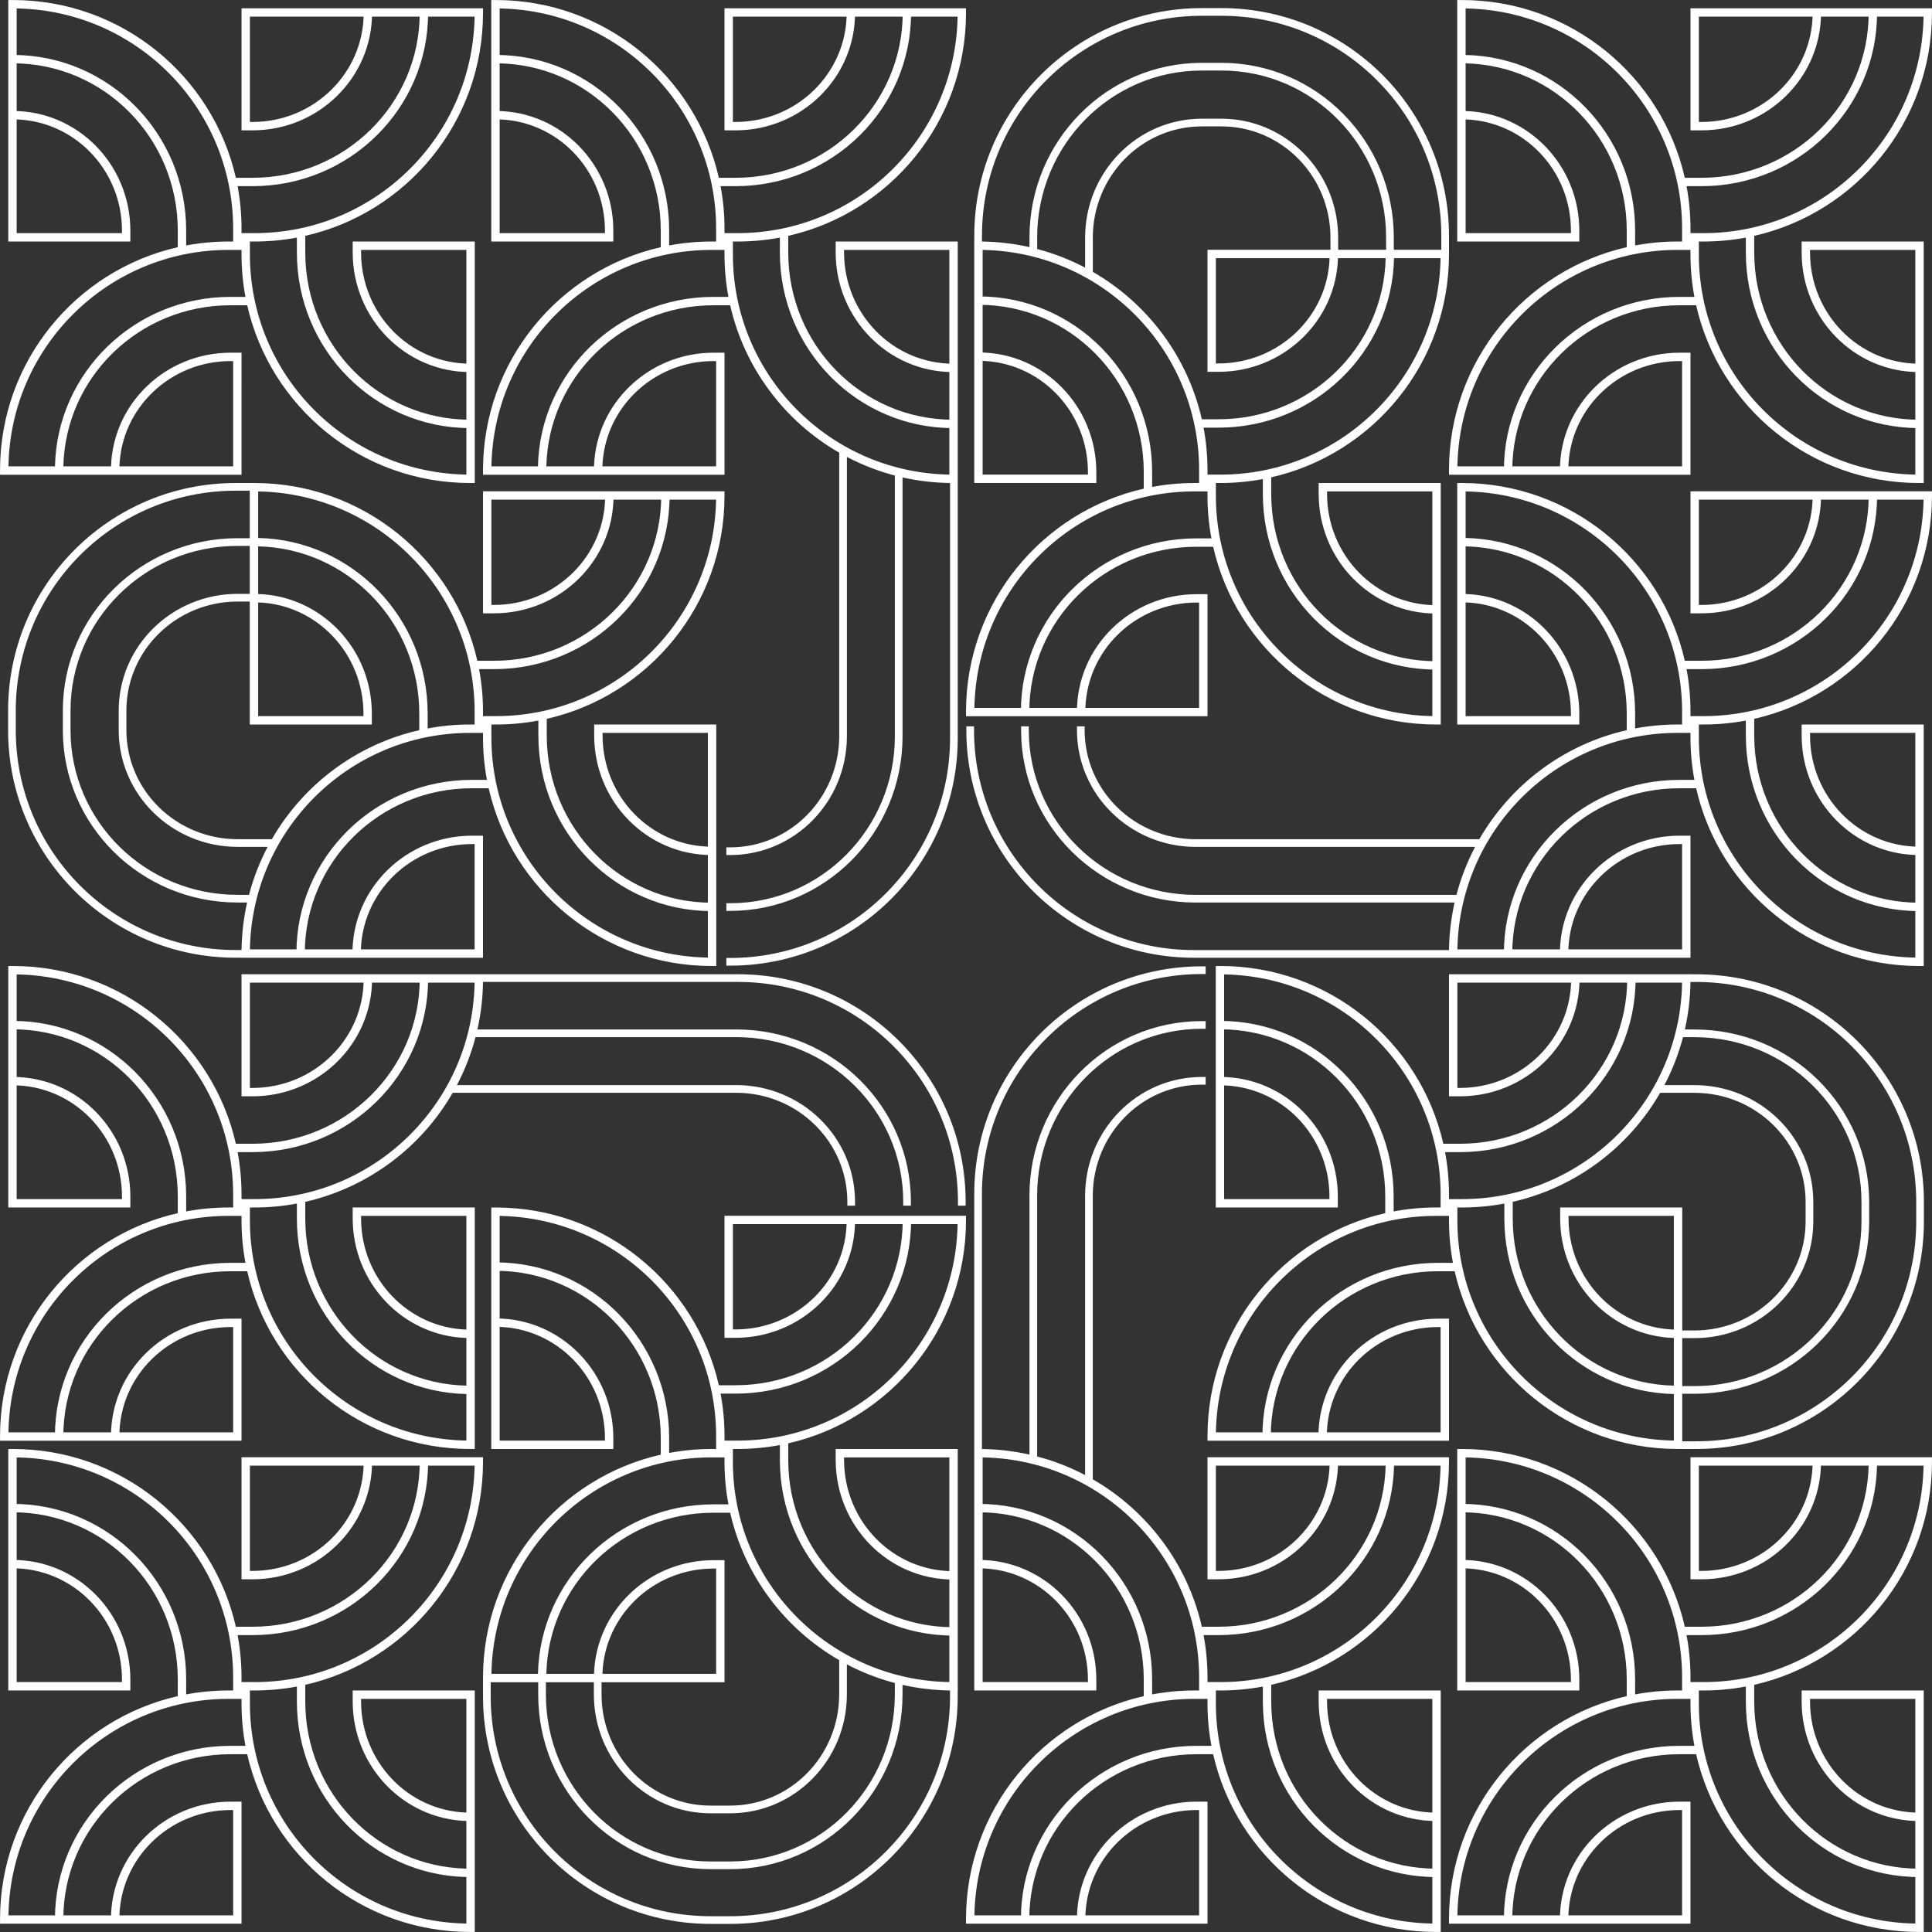 <?xml version="1.0" encoding="UTF-8" standalone="no"?><svg xmlns="http://www.w3.org/2000/svg" xmlns:xlink="http://www.w3.org/1999/xlink" fill="#000000" height="3983.4" preserveAspectRatio="xMidYMid meet" version="1" viewBox="56.3 56.3 3983.4 3983.4" width="3983.4" zoomAndPan="magnify"><rect x="56.3" y="56.3" width="3983.4" height="3983.4" fill="#333333" stroke="none"/><g fill="#ffffff" id="change1_1"><path d="M19.145,77.517 L19.145,34.723 C19.145,25.44 26.515,17.918 35.61,17.918 L36.19,17.918 L36.19,16.758 L35.61,16.758 C25.869,16.758 17.985,24.805 17.985,34.723 L17.985,76.879 C15.709,75.683 13.283,74.734 10.742,74.067 L10.742,34.689 C10.742,20.768 21.865,9.481 35.61,9.481 L36.19,9.481 L36.19,8.321 L35.61,8.321 C21.22,8.321 9.582,20.131 9.582,34.689 L9.582,73.784 C7.27,73.262 4.87,72.972 2.407,72.941 L2.407,34.416 C2.407,16.081 17.264,1.214 35.61,1.214 L36.19,1.214 L36.19,0.053 L35.61,0.053 C16.623,0.053 1.247,15.441 1.247,34.416 L1.247,72.938 L1.246,72.938 L1.246,74.204 L1.951,74.204 C20.323,74.204 35.203,89.094 35.203,107.456 L35.203,109.407 L34.518,109.407 C32.328,109.407 30.185,109.61 28.108,110 L28.108,107.729 C28.108,93.099 16.412,81.23 1.951,81.23 L1.318,81.23 L1.318,82.496 L1.951,82.496 C15.709,82.496 26.843,93.794 26.843,107.729 L26.843,110.263 C11.475,113.751 5.33259e-07,127.492 -4.08578e-06,143.925 L-4.06058e-06,144.629 L1.266,144.629 L1.266,143.925 C1.266,125.552 16.156,110.672 34.518,110.672 L36.469,110.672 L36.469,111.357 C36.469,113.547 36.673,115.69 37.063,117.767 L34.791,117.767 C20.162,117.767 8.292,129.463 8.292,143.925 L8.292,144.558 L9.558,144.558 L9.558,143.925 C9.558,130.167 20.857,119.033 34.791,119.033 L37.325,119.033 C40.814,134.401 54.554,145.875 70.987,145.875 L71.691,145.875 L71.691,144.609 L70.987,144.609 C52.614,144.609 37.735,129.719 37.735,111.357 L37.735,109.407 L38.42,109.407 C40.61,109.407 42.752,109.203 44.829,108.813 L44.829,111.084 C44.829,125.714 56.526,137.583 70.987,137.583 L71.62,137.583 L71.62,136.317 L70.987,136.317 C57.229,136.317 46.095,125.019 46.095,111.084 L46.095,108.55 C61.463,105.062 72.938,91.321 72.938,74.888 L72.938,74.184 L71.988,74.184 L71.672,74.184 L37.102,74.184 L36.469,74.184 L36.469,74.817 L36.469,92.109 L36.469,92.618 L37.48,92.618 L38.112,92.618 C47.897,92.618 55.872,84.988 56.174,75.45 L63.373,75.45 C63.071,88.948 51.891,99.78 38.147,99.78 L35.613,99.78 C33.453,90.268 27.367,82.248 19.145,77.517 L19.145,77.517 Z M2.407,73.571 L2.407,73.602 L1.247,73.602 L1.247,73.571 L1.246,73.571 L1.246,74.204 L1.246,108.774 L1.246,109.406 L1.879,109.406 L19.171,109.406 L19.68,109.406 L19.68,108.141 L19.171,108.141 L1.879,108.141 L2.512,108.774 L2.512,74.204 L2.512,73.571 L2.407,73.571 L2.407,73.571 Z M107.804,72.938 L107.804,72.938 L110.294,72.938 C129.27,72.938 144.657,57.561 144.657,38.575 L144.657,35.615 C144.657,16.628 129.27,1.252 110.294,1.252 L109.408,1.252 L109.408,1.246 L108.142,1.246 L108.142,1.951 C108.142,20.323 93.252,35.203 74.89,35.203 L72.939,35.203 L72.939,34.518 C72.939,32.328 72.735,30.185 72.345,28.108 L74.617,28.108 C89.246,28.108 101.116,16.412 101.116,1.951 L101.116,1.318 L99.85,1.318 L99.85,1.951 C99.85,15.709 88.551,26.843 74.617,26.843 L72.083,26.843 C68.594,11.475 54.853,9.32485e-06 38.421,9.91272e-06 L37.717,9.93791e-06 L37.717,1.266 L38.421,1.266 C56.793,1.266 71.673,16.156 71.673,34.518 L71.673,36.469 L70.988,36.469 C68.798,36.469 66.656,36.673 64.579,37.063 L64.579,34.791 C64.579,20.162 52.882,8.292 38.421,8.292 L37.788,8.292 L37.788,9.558 L38.421,9.558 C52.179,9.558 63.312,20.857 63.312,34.791 L63.312,37.325 C47.945,40.814 36.47,54.554 36.47,70.987 L36.47,71.691 L37.736,71.691 L37.736,70.987 C37.736,52.614 52.626,37.735 70.988,37.735 L72.939,37.735 L72.939,38.42 C72.939,40.61 73.143,42.752 73.533,44.829 L71.261,44.829 C56.632,44.829 44.762,56.526 44.762,70.987 L44.762,71.62 L46.028,71.62 L46.028,70.987 C46.028,57.229 57.327,46.095 71.261,46.095 L73.795,46.095 C77.284,61.463 91.025,72.938 107.457,72.938 L107.804,72.938 Z M108.161,71.777 L108.161,71.672 L108.161,64.603 L110.022,64.603 C124.579,64.603 136.39,52.964 136.39,38.575 L136.39,35.615 C136.39,21.225 124.579,9.587 110.022,9.587 L108.561,9.587 C109.083,7.275 109.372,4.874 109.405,2.412 L110.294,2.412 C128.629,2.412 143.497,17.269 143.497,35.615 L143.497,38.575 C143.497,56.92 128.629,71.777 110.294,71.777 L108.161,71.777 L108.161,71.777 Z M108.161,63.442 L108.161,56.199 L109.988,56.199 C119.906,56.199 127.953,48.316 127.953,38.575 C127.953,38.234 127.953,35.615 127.953,35.615 C127.953,25.874 119.906,17.99 109.988,17.99 L105.464,17.99 C106.661,15.714 107.61,13.288 108.277,10.747 L110.022,10.747 C123.942,10.747 135.23,21.87 135.23,35.615 L135.23,38.575 C135.23,52.319 123.942,63.442 110.022,63.442 L108.161,63.442 L108.161,63.442 Z M108.161,55.039 L108.161,37.102 L108.161,36.469 L107.528,36.469 L90.237,36.469 L89.728,36.469 L89.728,37.48 L89.728,38.112 C89.728,47.897 97.357,55.872 106.895,56.174 L106.895,63.373 C93.397,63.071 82.565,51.891 82.565,38.147 L82.565,35.613 C92.075,33.454 100.094,27.369 104.826,19.15 L109.988,19.15 C119.27,19.15 126.792,26.52 126.792,35.615 L126.792,38.575 C126.792,47.669 119.27,55.039 109.988,55.039 L108.161,55.039 L108.161,55.039 Z M108.775,2.412 L108.513,2.412 L108.513,1.252 L108.775,1.252 L108.775,1.246 L108.142,1.246 L73.572,1.246 L72.939,1.246 L72.939,1.879 L72.939,19.171 L72.939,19.68 L74.205,19.68 L74.205,19.171 L74.205,1.879 L73.572,2.512 L108.142,2.512 L108.775,2.512 L108.775,2.412 L108.775,2.412 Z M35.875,101.046 L38.147,101.046 C52.586,101.046 64.337,89.651 64.64,75.45 L71.667,75.45 C71.367,93.563 56.594,108.141 38.42,108.141 L36.469,108.141 L36.469,107.456 C36.469,105.266 36.265,103.123 35.875,101.046 Z M70.987,127.855 C61.893,127.855 54.524,120.333 54.524,111.05 L54.524,110.417 L53.258,110.417 L53.258,111.05 C53.258,121.026 61.188,129.12 70.987,129.12 L71.62,129.12 L71.62,127.855 L70.987,127.855 Z M71.691,144.609 L71.691,110.039 L71.691,109.407 L71.058,109.407 L53.767,109.407 L53.258,109.407 L53.258,110.672 L53.767,110.672 L71.058,110.672 L70.425,110.039 L70.425,144.609 L70.425,145.242 L71.691,145.242 L71.691,144.609 Z M54.907,75.45 C54.605,84.284 47.203,91.352 38.112,91.352 L37.735,91.352 L37.735,74.817 L37.102,75.45 L54.907,75.45 Z M18.021,143.925 C18.021,134.831 25.543,127.461 34.825,127.461 L35.458,127.461 L35.458,126.195 L34.825,126.195 C24.849,126.195 16.755,134.126 16.755,143.925 L16.755,144.558 L18.021,144.558 L18.021,143.925 Z M1.266,144.629 L35.836,144.629 L36.469,144.629 L36.469,143.996 L36.469,126.704 L36.469,126.195 L35.203,126.195 L35.203,126.704 L35.203,143.996 L35.836,143.363 L1.266,143.363 L0.633,143.363 L0.633,144.629 L1.266,144.629 Z M1.951,90.959 C11.044,90.959 18.414,98.48 18.414,107.763 L18.414,108.396 L19.68,108.396 L19.68,107.763 C19.68,97.787 11.749,89.692 1.951,89.692 L1.318,89.692 L1.318,90.959 L1.951,90.959 Z M108.141,109.407 L107.456,109.407 C105.266,109.407 103.123,109.61 101.046,110 L101.046,107.729 C101.046,93.099 89.35,81.23 74.888,81.23 L74.255,81.23 L74.255,82.496 L74.888,82.496 C88.646,82.496 99.78,93.794 99.78,107.729 L99.78,110.263 C84.412,113.751 72.938,127.492 72.938,143.925 L72.938,144.629 L74.204,144.629 L74.204,143.925 C74.204,125.552 89.094,110.672 107.456,110.672 L109.406,110.672 L109.406,111.357 C109.406,113.547 109.61,115.69 110,117.767 L107.729,117.767 C93.099,117.767 81.23,129.463 81.23,143.925 L81.23,144.558 L82.496,144.558 L82.496,143.925 C82.496,130.167 93.794,119.033 107.729,119.033 L110.263,119.033 C113.751,134.401 127.492,145.875 143.925,145.875 L144.629,145.875 L144.629,144.609 L143.925,144.609 C125.552,144.609 110.672,129.719 110.672,111.357 L110.672,109.407 L111.357,109.407 C113.547,109.407 115.69,109.203 117.767,108.813 L117.767,111.084 C117.767,125.714 129.463,137.583 143.925,137.583 L144.558,137.583 L144.558,136.317 L143.925,136.317 C130.167,136.317 119.033,125.019 119.033,111.084 L119.033,108.55 C134.401,105.062 145.875,91.321 145.875,74.888 L145.875,74.184 L144.926,74.184 L144.609,74.184 L110.039,74.184 L109.407,74.184 L109.407,74.817 L109.407,92.109 L109.407,92.618 L110.417,92.618 L111.05,92.618 C120.835,92.618 128.809,84.988 129.112,75.45 L136.311,75.45 C136.008,88.948 124.829,99.78 111.084,99.78 L108.55,99.78 C105.062,84.412 91.321,72.938 74.888,72.938 L74.184,72.938 L74.184,74.204 L74.888,74.204 C93.261,74.204 108.141,89.094 108.141,107.456 L108.141,109.407 Z M108.813,101.046 L111.084,101.046 C125.524,101.046 137.275,89.651 137.577,75.45 L144.605,75.45 C144.305,93.563 129.532,108.141 111.357,108.141 L109.407,108.141 L109.407,107.456 C109.407,105.266 109.203,103.123 108.813,101.046 Z M143.925,127.855 C134.831,127.855 127.461,120.333 127.461,111.05 L127.461,110.417 L126.195,110.417 L126.195,111.05 C126.195,121.026 134.126,129.12 143.925,129.12 L144.558,129.12 L144.558,127.855 L143.925,127.855 Z M144.629,144.609 L144.629,110.039 L144.629,109.407 L143.996,109.407 L126.704,109.407 L126.195,109.407 L126.195,110.672 L126.704,110.672 L143.996,110.672 L143.363,110.039 L143.363,144.609 L143.363,145.242 L144.629,145.242 L144.629,144.609 Z M127.845,75.45 C127.543,84.284 120.141,91.352 111.05,91.352 L110.672,91.352 L110.672,74.817 L110.039,75.45 L127.845,75.45 Z M90.959,143.925 C90.959,134.831 98.48,127.461 107.763,127.461 L108.396,127.461 L108.396,126.195 L107.763,126.195 C97.787,126.195 89.692,134.126 89.692,143.925 L89.692,144.558 L90.959,144.558 L90.959,143.925 Z M74.204,144.629 L108.774,144.629 L109.406,144.629 L109.406,143.996 L109.406,126.704 L109.406,126.195 L108.141,126.195 L108.141,126.704 L108.141,143.996 L108.774,143.363 L74.204,143.363 L73.571,143.363 L73.571,144.629 L74.204,144.629 Z M74.888,90.959 C83.982,90.959 91.352,98.48 91.352,107.763 L91.352,108.396 L92.618,108.396 L92.618,107.763 C92.618,97.787 84.687,89.692 74.888,89.692 L74.255,89.692 L74.255,90.959 L74.888,90.959 Z M74.184,74.204 L74.184,108.774 L74.184,109.406 L74.817,109.406 L92.109,109.406 L92.618,109.406 L92.618,108.141 L92.109,108.141 L74.817,108.141 L75.45,108.774 L75.45,74.204 L75.45,73.571 L74.184,73.571 L74.184,74.204 Z M81.299,35.875 L81.299,38.147 C81.299,52.586 92.694,64.337 106.895,64.64 L106.895,71.667 C88.782,71.367 74.205,56.594 74.205,38.42 L74.205,36.469 L74.89,36.469 C77.08,36.469 79.222,36.265 81.299,35.875 Z M54.491,70.987 C54.491,61.893 62.013,54.524 71.295,54.524 L71.928,54.524 L71.928,53.258 L71.295,53.258 C61.319,53.258 53.225,61.188 53.225,70.987 L53.225,71.62 L54.491,71.62 L54.491,70.987 Z M37.736,71.691 L72.306,71.691 L72.939,71.691 L72.939,71.058 L72.939,53.767 L72.939,53.258 L71.673,53.258 L71.673,53.767 L71.673,71.058 L72.306,70.425 L37.736,70.425 L37.103,70.425 L37.103,71.691 L37.736,71.691 Z M106.895,54.907 C98.062,54.605 90.994,47.203 90.994,38.112 L90.994,37.735 L107.528,37.735 L106.895,37.102 L106.895,54.907 Z M38.421,18.021 C47.514,18.021 54.884,25.543 54.884,34.825 L54.884,35.458 L56.15,35.458 L56.15,34.825 C56.15,24.849 48.219,16.755 38.421,16.755 L37.788,16.755 L37.788,18.021 L38.421,18.021 Z M37.717,1.266 L37.717,35.836 L37.717,36.469 L38.349,36.469 L55.641,36.469 L56.15,36.469 L56.15,35.203 L55.641,35.203 L38.349,35.203 L38.982,35.836 L38.982,1.266 L38.982,0.633 L37.717,0.633 L37.717,1.266 Z M91.387,1.951 C91.387,11.044 83.865,18.414 74.582,18.414 L73.95,18.414 L73.95,19.68 L74.582,19.68 C84.558,19.68 92.653,11.749 92.653,1.951 L92.653,1.318 L91.387,1.318 L91.387,1.951 Z" transform="matrix(13.653 0 0 13.653 2048 2048)"/><path d="M77.517,-19.145 L34.723,-19.145 C25.44,-19.145 17.918,-26.515 17.918,-35.61 L17.918,-36.19 L16.758,-36.19 L16.758,-35.61 C16.758,-25.869 24.805,-17.985 34.723,-17.985 L76.879,-17.985 C75.683,-15.709 74.734,-13.283 74.067,-10.742 L34.689,-10.742 C20.768,-10.742 9.481,-21.865 9.481,-35.61 L9.481,-36.19 L8.321,-36.19 L8.321,-35.61 C8.321,-21.22 20.131,-9.582 34.689,-9.582 L73.784,-9.582 C73.262,-7.27 72.972,-4.87 72.941,-2.407 L34.416,-2.407 C16.081,-2.407 1.214,-17.264 1.214,-35.61 L1.214,-36.19 L0.053,-36.19 L0.053,-35.61 C0.053,-16.623 15.441,-1.247 34.416,-1.247 L72.938,-1.247 L72.938,-1.246 L74.204,-1.246 L74.204,-1.951 C74.204,-20.323 89.094,-35.203 107.456,-35.203 L109.407,-35.203 L109.407,-34.518 C109.407,-32.328 109.61,-30.185 110,-28.108 L107.729,-28.108 C93.099,-28.108 81.23,-16.412 81.23,-1.951 L81.23,-1.318 L82.496,-1.318 L82.496,-1.951 C82.496,-15.709 93.794,-26.843 107.729,-26.843 L110.263,-26.843 C113.751,-11.475 127.492,-6.30349e-06 143.925,-1.68445e-06 L144.629,-1.70965e-06 L144.629,-1.266 L143.925,-1.266 C125.552,-1.266 110.672,-16.156 110.672,-34.518 L110.672,-36.469 L111.357,-36.469 C113.547,-36.469 115.69,-36.673 117.767,-37.063 L117.767,-34.791 C117.767,-20.162 129.463,-8.292 143.925,-8.292 L144.558,-8.292 L144.558,-9.558 L143.925,-9.558 C130.167,-9.558 119.033,-20.857 119.033,-34.791 L119.033,-37.325 C134.401,-40.814 145.875,-54.554 145.875,-70.987 L145.875,-71.691 L144.609,-71.691 L144.609,-70.987 C144.609,-52.614 129.719,-37.735 111.357,-37.735 L109.406,-37.735 L109.406,-38.42 C109.406,-40.61 109.203,-42.752 108.813,-44.829 L111.084,-44.829 C125.714,-44.829 137.583,-56.526 137.583,-70.987 L137.583,-71.62 L136.317,-71.62 L136.317,-70.987 C136.317,-57.229 125.019,-46.095 111.084,-46.095 L108.55,-46.095 C105.062,-61.463 91.321,-72.938 74.888,-72.938 L74.184,-72.938 L74.184,-71.988 L74.184,-71.672 L74.184,-37.102 L74.184,-36.469 L74.817,-36.469 L92.109,-36.469 L92.618,-36.469 L92.618,-37.48 L92.618,-38.112 C92.618,-47.897 84.988,-55.872 75.45,-56.174 L75.45,-63.373 C88.948,-63.071 99.78,-51.891 99.78,-38.147 L99.78,-35.613 C90.268,-33.453 82.248,-27.367 77.517,-19.145 L77.517,-19.145 Z M73.571,-2.407 L73.602,-2.407 L73.602,-1.247 L73.571,-1.247 L73.571,-1.246 L74.204,-1.246 L108.774,-1.246 L109.406,-1.246 L109.406,-1.879 L109.406,-19.171 L109.406,-19.68 L108.141,-19.68 L108.141,-19.171 L108.141,-1.879 L108.774,-2.512 L74.204,-2.512 L73.571,-2.512 L73.571,-2.407 L73.571,-2.407 Z M72.938,-107.804 L72.938,-107.804 L72.938,-110.294 C72.938,-129.27 57.561,-144.657 38.575,-144.657 L35.615,-144.657 C16.628,-144.657 1.252,-129.27 1.252,-110.294 L1.252,-109.408 L1.246,-109.408 L1.246,-108.142 L1.951,-108.142 C20.323,-108.142 35.203,-93.252 35.203,-74.89 L35.203,-72.939 L34.518,-72.939 C32.328,-72.939 30.185,-72.735 28.108,-72.345 L28.108,-74.617 C28.108,-89.246 16.412,-101.116 1.951,-101.116 L1.318,-101.116 L1.318,-99.85 L1.951,-99.85 C15.709,-99.85 26.843,-88.551 26.843,-74.617 L26.843,-72.083 C11.475,-68.594 3.8852e-06,-54.853 4.47307e-06,-38.421 L4.49826e-06,-37.717 L1.266,-37.717 L1.266,-38.421 C1.266,-56.793 16.156,-71.673 34.518,-71.673 L36.469,-71.673 L36.469,-70.988 C36.469,-68.798 36.673,-66.656 37.063,-64.579 L34.791,-64.579 C20.162,-64.579 8.292,-52.882 8.292,-38.421 L8.292,-37.788 L9.558,-37.788 L9.558,-38.421 C9.558,-52.179 20.857,-63.312 34.791,-63.312 L37.325,-63.312 C40.814,-47.945 54.554,-36.47 70.987,-36.47 L71.691,-36.47 L71.691,-37.736 L70.987,-37.736 C52.614,-37.736 37.735,-52.626 37.735,-70.988 L37.735,-72.939 L38.42,-72.939 C40.61,-72.939 42.752,-73.143 44.829,-73.533 L44.829,-71.261 C44.829,-56.632 56.526,-44.762 70.987,-44.762 L71.62,-44.762 L71.62,-46.028 L70.987,-46.028 C57.229,-46.028 46.095,-57.327 46.095,-71.261 L46.095,-73.795 C61.463,-77.284 72.938,-91.025 72.938,-107.457 L72.938,-107.804 Z M71.777,-108.161 L71.672,-108.161 L64.603,-108.161 L64.603,-110.022 C64.603,-124.579 52.964,-136.39 38.575,-136.39 L35.615,-136.39 C21.225,-136.39 9.587,-124.579 9.587,-110.022 L9.587,-108.561 C7.275,-109.083 4.874,-109.372 2.412,-109.405 L2.412,-110.294 C2.412,-128.629 17.269,-143.497 35.615,-143.497 L38.575,-143.497 C56.92,-143.497 71.777,-128.629 71.777,-110.294 L71.777,-108.161 L71.777,-108.161 Z M63.442,-108.161 L56.199,-108.161 L56.199,-109.988 C56.199,-119.906 48.316,-127.953 38.575,-127.953 C38.234,-127.953 35.615,-127.953 35.615,-127.953 C25.874,-127.953 17.99,-119.906 17.99,-109.988 L17.99,-105.464 C15.714,-106.661 13.288,-107.61 10.747,-108.277 L10.747,-110.022 C10.747,-123.942 21.87,-135.23 35.615,-135.23 L38.575,-135.23 C52.319,-135.23 63.442,-123.942 63.442,-110.022 L63.442,-108.161 L63.442,-108.161 Z M55.039,-108.161 L37.102,-108.161 L36.469,-108.161 L36.469,-107.528 L36.469,-90.237 L36.469,-89.728 L37.48,-89.728 L38.112,-89.728 C47.897,-89.728 55.872,-97.357 56.174,-106.895 L63.373,-106.895 C63.071,-93.397 51.891,-82.565 38.147,-82.565 L35.613,-82.565 C33.454,-92.075 27.369,-100.094 19.15,-104.826 L19.15,-109.988 C19.15,-119.27 26.52,-126.792 35.615,-126.792 L38.575,-126.792 C47.669,-126.792 55.039,-119.27 55.039,-109.988 L55.039,-108.161 L55.039,-108.161 Z M2.412,-108.775 L2.412,-108.513 L1.252,-108.513 L1.252,-108.775 L1.246,-108.775 L1.246,-108.142 L1.246,-73.572 L1.246,-72.939 L1.879,-72.939 L19.171,-72.939 L19.68,-72.939 L19.68,-74.205 L19.171,-74.205 L1.879,-74.205 L2.512,-73.572 L2.512,-108.142 L2.512,-108.775 L2.412,-108.775 L2.412,-108.775 Z M101.046,-35.875 L101.046,-38.147 C101.046,-52.586 89.651,-64.337 75.45,-64.64 L75.45,-71.667 C93.563,-71.367 108.141,-56.594 108.141,-38.42 L108.141,-36.469 L107.456,-36.469 C105.266,-36.469 103.123,-36.265 101.046,-35.875 Z M127.855,-70.987 C127.855,-61.893 120.333,-54.524 111.05,-54.524 L110.417,-54.524 L110.417,-53.258 L111.05,-53.258 C121.026,-53.258 129.12,-61.188 129.12,-70.987 L129.12,-71.62 L127.855,-71.62 L127.855,-70.987 Z M144.609,-71.691 L110.039,-71.691 L109.407,-71.691 L109.407,-71.058 L109.406,-53.767 L109.406,-53.258 L110.672,-53.258 L110.672,-53.767 L110.672,-71.058 L110.039,-70.425 L144.609,-70.425 L145.242,-70.425 L145.242,-71.691 L144.609,-71.691 Z M75.45,-54.907 C84.284,-54.605 91.352,-47.203 91.352,-38.112 L91.352,-37.735 L74.817,-37.735 L75.45,-37.102 L75.45,-54.907 Z M143.925,-18.021 C134.831,-18.021 127.461,-25.543 127.461,-34.825 L127.461,-35.458 L126.195,-35.458 L126.195,-34.825 C126.195,-24.849 134.126,-16.755 143.925,-16.755 L144.558,-16.755 L144.558,-18.021 L143.925,-18.021 Z M144.629,-1.266 L144.629,-35.836 L144.629,-36.469 L143.996,-36.469 L126.704,-36.469 L126.195,-36.469 L126.195,-35.203 L126.704,-35.203 L143.996,-35.203 L143.363,-35.836 L143.363,-1.266 L143.363,-0.633 L144.629,-0.633 L144.629,-1.266 Z M90.959,-1.951 C90.959,-11.044 98.48,-18.414 107.763,-18.414 L108.396,-18.414 L108.396,-19.68 L107.763,-19.68 C97.787,-19.68 89.692,-11.749 89.692,-1.951 L89.692,-1.318 L90.959,-1.318 L90.959,-1.951 Z M109.406,-108.141 L109.406,-107.456 C109.406,-105.266 109.61,-103.123 110,-101.046 L107.729,-101.046 C93.099,-101.046 81.23,-89.35 81.23,-74.888 L81.23,-74.255 L82.496,-74.255 L82.496,-74.888 C82.496,-88.646 93.794,-99.78 107.729,-99.78 L110.263,-99.78 C113.751,-84.412 127.492,-72.938 143.925,-72.938 L144.629,-72.938 L144.629,-74.204 L143.925,-74.204 C125.552,-74.204 110.672,-89.094 110.672,-107.456 L110.672,-109.407 L111.357,-109.407 C113.547,-109.407 115.69,-109.61 117.767,-110 L117.767,-107.729 C117.767,-93.099 129.463,-81.23 143.925,-81.23 L144.558,-81.23 L144.558,-82.496 L143.925,-82.496 C130.167,-82.496 119.033,-93.794 119.033,-107.729 L119.033,-110.263 C134.401,-113.751 145.875,-127.492 145.875,-143.925 L145.875,-144.629 L144.609,-144.629 L144.609,-143.925 C144.609,-125.552 129.719,-110.672 111.357,-110.672 L109.406,-110.672 L109.406,-111.357 C109.406,-113.547 109.203,-115.69 108.813,-117.767 L111.084,-117.767 C125.714,-117.767 137.583,-129.463 137.583,-143.925 L137.583,-144.558 L136.317,-144.558 L136.317,-143.925 C136.317,-130.167 125.019,-119.033 111.084,-119.033 L108.55,-119.033 C105.062,-134.401 91.321,-145.875 74.888,-145.875 L74.184,-145.875 L74.184,-144.926 L74.184,-144.609 L74.184,-110.039 L74.184,-109.407 L74.817,-109.407 L92.109,-109.407 L92.618,-109.407 L92.618,-110.417 L92.618,-111.05 C92.618,-120.835 84.988,-128.809 75.45,-129.112 L75.45,-136.311 C88.948,-136.008 99.78,-124.829 99.78,-111.084 L99.78,-108.55 C84.412,-105.062 72.938,-91.321 72.938,-74.888 L72.938,-74.184 L74.204,-74.184 L74.204,-74.888 C74.204,-93.261 89.094,-108.141 107.456,-108.141 L109.406,-108.141 Z M101.046,-108.813 L101.046,-111.084 C101.046,-125.524 89.651,-137.275 75.45,-137.577 L75.45,-144.605 C93.563,-144.305 108.141,-129.532 108.141,-111.357 L108.141,-109.407 L107.456,-109.407 C105.266,-109.407 103.123,-109.203 101.046,-108.813 Z M127.855,-143.925 C127.855,-134.831 120.333,-127.461 111.05,-127.461 L110.417,-127.461 L110.417,-126.195 L111.05,-126.195 C121.026,-126.195 129.12,-134.126 129.12,-143.925 L129.12,-144.558 L127.855,-144.558 L127.855,-143.925 Z M144.609,-144.629 L110.039,-144.629 L109.406,-144.629 L109.406,-143.996 L109.406,-126.704 L109.406,-126.195 L110.672,-126.195 L110.672,-126.704 L110.672,-143.996 L110.039,-143.363 L144.609,-143.363 L145.242,-143.363 L145.242,-144.629 L144.609,-144.629 Z M75.45,-127.845 C84.284,-127.543 91.352,-120.141 91.352,-111.05 L91.352,-110.672 L74.817,-110.672 L75.45,-110.039 L75.45,-127.845 Z M143.925,-90.959 C134.831,-90.959 127.461,-98.48 127.461,-107.763 L127.461,-108.396 L126.195,-108.396 L126.195,-107.763 C126.195,-97.787 134.126,-89.692 143.925,-89.692 L144.558,-89.692 L144.558,-90.959 L143.925,-90.959 Z M144.629,-74.204 L144.629,-108.774 L144.629,-109.406 L143.996,-109.406 L126.704,-109.406 L126.195,-109.406 L126.195,-108.141 L126.704,-108.141 L143.996,-108.141 L143.363,-108.774 L143.363,-74.204 L143.363,-73.571 L144.629,-73.571 L144.629,-74.204 Z M90.959,-74.888 C90.959,-83.982 98.48,-91.352 107.763,-91.352 L108.396,-91.352 L108.396,-92.618 L107.763,-92.618 C97.787,-92.618 89.692,-84.687 89.692,-74.888 L89.692,-74.255 L90.959,-74.255 L90.959,-74.888 Z M74.204,-74.184 L108.774,-74.184 L109.406,-74.184 L109.406,-74.817 L109.406,-92.109 L109.406,-92.618 L108.141,-92.618 L108.141,-92.109 L108.141,-74.817 L108.774,-75.45 L74.204,-75.45 L73.571,-75.45 L73.571,-74.184 L74.204,-74.184 Z M35.875,-81.299 L38.147,-81.299 C52.586,-81.299 64.337,-92.694 64.64,-106.895 L71.667,-106.895 C71.367,-88.782 56.594,-74.205 38.42,-74.205 L36.469,-74.205 L36.469,-74.89 C36.469,-77.08 36.265,-79.222 35.875,-81.299 Z M70.987,-54.491 C61.893,-54.491 54.524,-62.013 54.524,-71.295 L54.524,-71.928 L53.258,-71.928 L53.258,-71.295 C53.258,-61.319 61.188,-53.225 70.987,-53.225 L71.62,-53.225 L71.62,-54.491 L70.987,-54.491 Z M71.691,-37.736 L71.691,-72.306 L71.691,-72.939 L71.058,-72.939 L53.767,-72.939 L53.258,-72.939 L53.258,-71.673 L53.767,-71.673 L71.058,-71.673 L70.425,-72.306 L70.425,-37.736 L70.425,-37.103 L71.691,-37.103 L71.691,-37.736 Z M54.907,-106.895 C54.605,-98.062 47.203,-90.994 38.112,-90.994 L37.735,-90.994 L37.735,-107.528 L37.102,-106.895 L54.907,-106.895 Z M18.021,-38.421 C18.021,-47.514 25.543,-54.884 34.825,-54.884 L35.458,-54.884 L35.458,-56.15 L34.825,-56.15 C24.849,-56.15 16.755,-48.219 16.755,-38.421 L16.755,-37.788 L18.021,-37.788 L18.021,-38.421 Z M1.266,-37.717 L35.836,-37.717 L36.469,-37.717 L36.469,-38.349 L36.469,-55.641 L36.469,-56.15 L35.203,-56.15 L35.203,-55.641 L35.203,-38.349 L35.836,-38.982 L1.266,-38.983 L0.633,-38.983 L0.633,-37.717 L1.266,-37.717 Z M1.951,-91.387 C11.044,-91.387 18.414,-83.865 18.414,-74.582 L18.414,-73.95 L19.68,-73.95 L19.68,-74.582 C19.68,-84.558 11.749,-92.653 1.951,-92.653 L1.318,-92.653 L1.318,-91.387 L1.951,-91.387 Z" transform="matrix(13.653 0 0 13.653 2048 2048)"/><path d="M-19.145,-77.517 L-19.145,-34.723 C-19.145,-25.44 -26.515,-17.918 -35.61,-17.918 L-36.19,-17.918 L-36.19,-16.758 L-35.61,-16.758 C-25.869,-16.758 -17.985,-24.805 -17.985,-34.723 L-17.985,-76.879 C-15.709,-75.683 -13.283,-74.734 -10.742,-74.067 L-10.742,-34.689 C-10.742,-20.768 -21.865,-9.481 -35.61,-9.481 L-36.19,-9.481 L-36.19,-8.32 L-35.61,-8.32 C-21.22,-8.321 -9.582,-20.131 -9.582,-34.689 L-9.582,-73.784 C-7.27,-73.262 -4.87,-72.972 -2.407,-72.941 L-2.407,-34.416 C-2.407,-16.081 -17.264,-1.214 -35.61,-1.214 L-36.19,-1.214 L-36.19,-0.053 L-35.61,-0.053 C-16.623,-0.053 -1.247,-15.441 -1.247,-34.416 L-1.247,-72.938 L-1.246,-72.938 L-1.246,-74.204 L-1.951,-74.204 C-20.323,-74.204 -35.203,-89.094 -35.203,-107.456 L-35.203,-109.406 L-34.518,-109.406 C-32.328,-109.406 -30.185,-109.61 -28.108,-110 L-28.108,-107.729 C-28.108,-93.099 -16.412,-81.23 -1.951,-81.23 L-1.318,-81.23 L-1.318,-82.496 L-1.951,-82.496 C-15.709,-82.496 -26.843,-93.794 -26.843,-107.729 L-26.843,-110.263 C-11.475,-113.751 4.92939e-06,-127.492 9.54843e-06,-143.925 L9.52323e-06,-144.629 L-1.266,-144.629 L-1.266,-143.925 C-1.266,-125.552 -16.156,-110.672 -34.518,-110.672 L-36.469,-110.672 L-36.469,-111.357 C-36.469,-113.547 -36.673,-115.69 -37.063,-117.767 L-34.791,-117.767 C-20.162,-117.767 -8.292,-129.463 -8.292,-143.925 L-8.292,-144.558 L-9.558,-144.558 L-9.558,-143.925 C-9.558,-130.167 -20.857,-119.033 -34.791,-119.033 L-37.325,-119.033 C-40.814,-134.401 -54.554,-145.875 -70.987,-145.875 L-71.691,-145.875 L-71.691,-144.609 L-70.987,-144.609 C-52.614,-144.609 -37.735,-129.719 -37.735,-111.357 L-37.735,-109.406 L-38.42,-109.406 C-40.61,-109.406 -42.752,-109.203 -44.829,-108.813 L-44.829,-111.084 C-44.829,-125.714 -56.526,-137.583 -70.987,-137.583 L-71.62,-137.583 L-71.62,-136.317 L-70.987,-136.317 C-57.229,-136.317 -46.095,-125.019 -46.095,-111.084 L-46.095,-108.55 C-61.463,-105.062 -72.938,-91.321 -72.938,-74.888 L-72.938,-74.184 L-71.988,-74.184 L-71.672,-74.184 L-37.102,-74.184 L-36.469,-74.184 L-36.469,-74.817 L-36.469,-92.109 L-36.469,-92.618 L-37.48,-92.618 L-38.112,-92.618 C-47.897,-92.618 -55.872,-84.988 -56.174,-75.45 L-63.373,-75.45 C-63.071,-88.948 -51.891,-99.78 -38.147,-99.78 L-35.613,-99.78 C-33.453,-90.268 -27.367,-82.248 -19.145,-77.517 L-19.145,-77.517 Z M-2.407,-73.571 L-2.407,-73.602 L-1.247,-73.602 L-1.247,-73.571 L-1.246,-73.571 L-1.246,-74.204 L-1.246,-108.773 L-1.246,-109.406 L-1.879,-109.406 L-19.171,-109.406 L-19.68,-109.406 L-19.68,-108.141 L-19.171,-108.141 L-1.879,-108.141 L-2.512,-108.773 L-2.512,-74.204 L-2.512,-73.571 L-2.407,-73.571 L-2.407,-73.571 Z M-107.804,-72.938 L-107.804,-72.938 L-110.294,-72.938 C-129.27,-72.938 -144.657,-57.561 -144.657,-38.575 L-144.657,-35.615 C-144.657,-16.628 -129.27,-1.252 -110.294,-1.252 L-109.408,-1.252 L-109.408,-1.246 L-108.142,-1.246 L-108.142,-1.951 C-108.142,-20.323 -93.252,-35.203 -74.89,-35.203 L-72.939,-35.203 L-72.939,-34.518 C-72.939,-32.328 -72.735,-30.185 -72.345,-28.108 L-74.617,-28.108 C-89.246,-28.108 -101.116,-16.412 -101.116,-1.951 L-101.116,-1.318 L-99.85,-1.318 L-99.85,-1.951 C-99.85,-15.709 -88.551,-26.843 -74.617,-26.843 L-72.083,-26.843 C-68.594,-11.475 -54.853,1.12443e-05 -38.421,1.06564e-05 L-37.717,1.06312e-05 L-37.717,-1.266 L-38.421,-1.266 C-56.793,-1.266 -71.673,-16.156 -71.673,-34.518 L-71.673,-36.469 L-70.988,-36.469 C-68.798,-36.469 -66.655,-36.673 -64.579,-37.063 L-64.579,-34.791 C-64.579,-20.162 -52.882,-8.292 -38.421,-8.292 L-37.788,-8.292 L-37.788,-9.558 L-38.421,-9.558 C-52.179,-9.558 -63.312,-20.857 -63.312,-34.791 L-63.312,-37.325 C-47.944,-40.814 -36.47,-54.554 -36.47,-70.987 L-36.47,-71.691 L-37.736,-71.691 L-37.736,-70.987 C-37.736,-52.614 -52.626,-37.735 -70.988,-37.735 L-72.939,-37.735 L-72.939,-38.42 C-72.939,-40.61 -73.143,-42.752 -73.533,-44.829 L-71.261,-44.829 C-56.632,-44.829 -44.762,-56.526 -44.762,-70.987 L-44.762,-71.62 L-46.028,-71.62 L-46.028,-70.987 C-46.028,-57.229 -57.327,-46.095 -71.261,-46.095 L-73.795,-46.095 C-77.284,-61.463 -91.025,-72.938 -107.457,-72.938 L-107.804,-72.938 Z M-108.161,-71.777 L-108.161,-71.672 L-108.161,-64.603 L-110.022,-64.603 C-124.579,-64.603 -136.39,-52.964 -136.39,-38.575 L-136.39,-35.615 C-136.39,-21.225 -124.579,-9.587 -110.022,-9.587 L-108.561,-9.587 C-109.083,-7.275 -109.372,-4.874 -109.405,-2.412 L-110.294,-2.412 C-128.629,-2.412 -143.497,-17.269 -143.497,-35.615 L-143.497,-38.575 C-143.497,-56.92 -128.629,-71.777 -110.294,-71.777 L-108.161,-71.777 L-108.161,-71.777 Z M-108.161,-63.442 L-108.161,-56.199 L-109.988,-56.199 C-119.906,-56.199 -127.953,-48.316 -127.953,-38.575 C-127.953,-38.234 -127.953,-35.615 -127.953,-35.615 C-127.953,-25.874 -119.906,-17.99 -109.988,-17.99 L-105.464,-17.99 C-106.661,-15.714 -107.61,-13.288 -108.277,-10.747 L-110.022,-10.747 C-123.942,-10.747 -135.23,-21.87 -135.23,-35.615 L-135.23,-38.575 C-135.23,-52.319 -123.942,-63.442 -110.022,-63.442 L-108.161,-63.442 L-108.161,-63.442 Z M-108.161,-55.039 L-108.161,-37.102 L-108.161,-36.469 L-107.528,-36.469 L-90.237,-36.469 L-89.728,-36.469 L-89.728,-37.48 L-89.728,-38.112 C-89.728,-47.897 -97.357,-55.872 -106.895,-56.174 L-106.895,-63.373 C-93.397,-63.071 -82.565,-51.891 -82.565,-38.147 L-82.565,-35.613 C-92.075,-33.454 -100.094,-27.369 -104.826,-19.15 L-109.988,-19.15 C-119.27,-19.15 -126.792,-26.52 -126.792,-35.615 L-126.792,-38.575 C-126.792,-47.669 -119.27,-55.039 -109.988,-55.039 L-108.161,-55.039 L-108.161,-55.039 Z M-108.775,-2.412 L-108.513,-2.412 L-108.513,-1.252 L-108.775,-1.252 L-108.775,-1.246 L-108.142,-1.246 L-73.572,-1.246 L-72.939,-1.246 L-72.939,-1.879 L-72.939,-19.171 L-72.939,-19.68 L-74.205,-19.68 L-74.205,-19.171 L-74.205,-1.879 L-73.572,-2.512 L-108.142,-2.512 L-108.775,-2.512 L-108.775,-2.412 L-108.775,-2.412 Z M-35.875,-101.046 L-38.147,-101.046 C-52.586,-101.046 -64.337,-89.651 -64.64,-75.45 L-71.667,-75.45 C-71.367,-93.563 -56.594,-108.141 -38.42,-108.141 L-36.469,-108.141 L-36.469,-107.456 C-36.469,-105.266 -36.265,-103.123 -35.875,-101.046 Z M-70.987,-127.854 C-61.893,-127.854 -54.524,-120.333 -54.524,-111.05 L-54.524,-110.417 L-53.258,-110.417 L-53.258,-111.05 C-53.258,-121.026 -61.188,-129.12 -70.987,-129.12 L-71.62,-129.12 L-71.62,-127.854 L-70.987,-127.854 Z M-71.691,-144.609 L-71.691,-110.039 L-71.691,-109.406 L-71.058,-109.406 L-53.767,-109.406 L-53.258,-109.406 L-53.258,-110.672 L-53.767,-110.672 L-71.058,-110.672 L-70.425,-110.039 L-70.425,-144.609 L-70.425,-145.242 L-71.691,-145.242 L-71.691,-144.609 Z M-54.907,-75.45 C-54.605,-84.284 -47.203,-91.352 -38.112,-91.352 L-37.735,-91.352 L-37.735,-74.817 L-37.102,-75.45 L-54.907,-75.45 Z M-18.021,-143.925 C-18.021,-134.831 -25.543,-127.461 -34.825,-127.461 L-35.458,-127.461 L-35.458,-126.195 L-34.825,-126.195 C-24.849,-126.195 -16.755,-134.126 -16.755,-143.925 L-16.755,-144.558 L-18.021,-144.558 L-18.021,-143.925 Z M-1.266,-144.629 L-35.836,-144.629 L-36.469,-144.629 L-36.469,-143.996 L-36.469,-126.704 L-36.469,-126.195 L-35.203,-126.195 L-35.203,-126.704 L-35.203,-143.996 L-35.836,-143.363 L-1.266,-143.363 L-0.633,-143.363 L-0.633,-144.629 L-1.266,-144.629 Z M-1.951,-90.959 C-11.044,-90.959 -18.414,-98.48 -18.414,-107.763 L-18.414,-108.396 L-19.68,-108.396 L-19.68,-107.763 C-19.68,-97.787 -11.749,-89.692 -1.951,-89.692 L-1.318,-89.692 L-1.318,-90.959 L-1.951,-90.959 Z M-108.141,-109.406 L-107.456,-109.406 C-105.266,-109.406 -103.123,-109.61 -101.046,-110 L-101.046,-107.729 C-101.046,-93.099 -89.35,-81.23 -74.888,-81.23 L-74.255,-81.23 L-74.255,-82.496 L-74.888,-82.496 C-88.646,-82.496 -99.78,-93.794 -99.78,-107.729 L-99.78,-110.263 C-84.412,-113.751 -72.938,-127.492 -72.938,-143.925 L-72.938,-144.629 L-74.204,-144.629 L-74.204,-143.925 C-74.204,-125.552 -89.094,-110.672 -107.456,-110.672 L-109.406,-110.672 L-109.406,-111.357 C-109.406,-113.547 -109.61,-115.69 -110,-117.767 L-107.729,-117.767 C-93.099,-117.767 -81.23,-129.463 -81.23,-143.925 L-81.23,-144.558 L-82.496,-144.558 L-82.496,-143.925 C-82.496,-130.167 -93.794,-119.033 -107.729,-119.033 L-110.263,-119.033 C-113.751,-134.401 -127.492,-145.875 -143.925,-145.875 L-144.629,-145.875 L-144.629,-144.609 L-143.925,-144.609 C-125.552,-144.609 -110.672,-129.719 -110.672,-111.357 L-110.672,-109.406 L-111.357,-109.406 C-113.547,-109.406 -115.69,-109.203 -117.767,-108.813 L-117.767,-111.084 C-117.767,-125.714 -129.463,-137.583 -143.925,-137.583 L-144.558,-137.583 L-144.558,-136.317 L-143.925,-136.317 C-130.167,-136.317 -119.033,-125.019 -119.033,-111.084 L-119.033,-108.55 C-134.401,-105.062 -145.875,-91.321 -145.875,-74.888 L-145.875,-74.184 L-144.926,-74.184 L-144.609,-74.184 L-110.039,-74.184 L-109.407,-74.184 L-109.407,-74.817 L-109.406,-92.109 L-109.406,-92.618 L-110.417,-92.618 L-111.05,-92.618 C-120.835,-92.618 -128.809,-84.988 -129.112,-75.45 L-136.311,-75.45 C-136.008,-88.948 -124.829,-99.78 -111.084,-99.78 L-108.55,-99.78 C-105.062,-84.412 -91.321,-72.938 -74.888,-72.938 L-74.184,-72.938 L-74.184,-74.204 L-74.888,-74.204 C-93.261,-74.204 -108.141,-89.094 -108.141,-107.456 L-108.141,-109.406 Z M-108.813,-101.046 L-111.084,-101.046 C-125.524,-101.046 -137.275,-89.651 -137.577,-75.45 L-144.605,-75.45 C-144.305,-93.563 -129.532,-108.141 -111.357,-108.141 L-109.407,-108.141 L-109.407,-107.456 C-109.407,-105.266 -109.203,-103.123 -108.813,-101.046 Z M-143.925,-127.854 C-134.831,-127.854 -127.461,-120.333 -127.461,-111.05 L-127.461,-110.417 L-126.195,-110.417 L-126.195,-111.05 C-126.195,-121.026 -134.126,-129.12 -143.925,-129.12 L-144.558,-129.12 L-144.558,-127.854 L-143.925,-127.854 Z M-144.629,-144.609 L-144.629,-110.039 L-144.629,-109.406 L-143.996,-109.406 L-126.704,-109.406 L-126.195,-109.406 L-126.195,-110.672 L-126.704,-110.672 L-143.996,-110.672 L-143.363,-110.039 L-143.363,-144.609 L-143.363,-145.242 L-144.629,-145.242 L-144.629,-144.609 Z M-127.845,-75.45 C-127.543,-84.284 -120.141,-91.352 -111.05,-91.352 L-110.672,-91.352 L-110.672,-74.817 L-110.039,-75.45 L-127.845,-75.45 Z M-90.959,-143.925 C-90.959,-134.831 -98.48,-127.461 -107.763,-127.461 L-108.396,-127.461 L-108.396,-126.195 L-107.763,-126.195 C-97.787,-126.195 -89.692,-134.126 -89.692,-143.925 L-89.692,-144.558 L-90.959,-144.558 L-90.959,-143.925 Z M-74.204,-144.629 L-108.774,-144.629 L-109.406,-144.629 L-109.406,-143.996 L-109.406,-126.704 L-109.406,-126.195 L-108.141,-126.195 L-108.141,-126.704 L-108.141,-143.996 L-108.774,-143.363 L-74.204,-143.363 L-73.571,-143.363 L-73.571,-144.629 L-74.204,-144.629 Z M-74.888,-90.959 C-83.982,-90.959 -91.352,-98.48 -91.352,-107.763 L-91.352,-108.396 L-92.618,-108.396 L-92.618,-107.763 C-92.618,-97.787 -84.687,-89.692 -74.888,-89.692 L-74.255,-89.692 L-74.255,-90.959 L-74.888,-90.959 Z M-74.184,-74.204 L-74.184,-108.773 L-74.184,-109.406 L-74.817,-109.406 L-92.109,-109.406 L-92.618,-109.406 L-92.618,-108.141 L-92.109,-108.141 L-74.817,-108.141 L-75.45,-108.773 L-75.45,-74.204 L-75.45,-73.571 L-74.184,-73.571 L-74.184,-74.204 Z M-81.299,-35.875 L-81.299,-38.147 C-81.299,-52.586 -92.694,-64.337 -106.895,-64.639 L-106.895,-71.667 C-88.782,-71.367 -74.205,-56.594 -74.205,-38.42 L-74.205,-36.469 L-74.89,-36.469 C-77.08,-36.469 -79.222,-36.265 -81.299,-35.875 Z M-54.491,-70.987 C-54.491,-61.893 -62.013,-54.524 -71.295,-54.524 L-71.928,-54.524 L-71.928,-53.258 L-71.295,-53.258 C-61.319,-53.258 -53.225,-61.188 -53.225,-70.987 L-53.225,-71.62 L-54.491,-71.62 L-54.491,-70.987 Z M-37.736,-71.691 L-72.306,-71.691 L-72.939,-71.691 L-72.939,-71.058 L-72.939,-53.767 L-72.939,-53.258 L-71.673,-53.258 L-71.673,-53.767 L-71.673,-71.058 L-72.306,-70.425 L-37.736,-70.425 L-37.103,-70.425 L-37.103,-71.691 L-37.736,-71.691 Z M-106.895,-54.907 C-98.062,-54.605 -90.994,-47.203 -90.994,-38.112 L-90.994,-37.735 L-107.528,-37.735 L-106.895,-37.102 L-106.895,-54.907 Z M-38.421,-18.021 C-47.514,-18.021 -54.884,-25.543 -54.884,-34.825 L-54.884,-35.458 L-56.15,-35.458 L-56.15,-34.825 C-56.15,-24.849 -48.219,-16.755 -38.421,-16.755 L-37.788,-16.755 L-37.788,-18.021 L-38.421,-18.021 Z M-37.717,-1.266 L-37.717,-35.836 L-37.717,-36.469 L-38.349,-36.469 L-55.641,-36.469 L-56.15,-36.469 L-56.15,-35.203 L-55.641,-35.203 L-38.349,-35.203 L-38.982,-35.836 L-38.982,-1.266 L-38.982,-0.633 L-37.717,-0.633 L-37.717,-1.266 Z M-91.387,-1.951 C-91.387,-11.044 -83.865,-18.414 -74.582,-18.414 L-73.95,-18.414 L-73.95,-19.68 L-74.582,-19.68 C-84.558,-19.68 -92.653,-11.749 -92.653,-1.951 L-92.653,-1.318 L-91.387,-1.318 L-91.387,-1.951 Z" transform="matrix(13.653 0 0 13.653 2048 2048)"/><path d="M-77.517,19.145 L-34.723,19.145 C-25.44,19.145 -17.918,26.515 -17.918,35.61 L-17.918,36.19 L-16.758,36.19 L-16.758,35.61 C-16.758,25.869 -24.805,17.985 -34.723,17.985 L-76.879,17.985 C-75.683,15.709 -74.734,13.283 -74.067,10.742 L-34.689,10.742 C-20.768,10.742 -9.481,21.865 -9.481,35.61 L-9.481,36.19 L-8.321,36.19 L-8.321,35.61 C-8.321,21.22 -20.131,9.582 -34.689,9.582 L-73.784,9.582 C-73.262,7.27 -72.972,4.87 -72.941,2.407 L-34.416,2.407 C-16.081,2.407 -1.214,17.264 -1.214,35.61 L-1.214,36.19 L-0.053,36.19 L-0.053,35.61 C-0.053,16.623 -15.441,1.247 -34.416,1.247 L-72.938,1.247 L-72.938,1.246 L-74.204,1.246 L-74.204,1.951 C-74.204,20.323 -89.094,35.203 -107.456,35.203 L-109.406,35.203 L-109.406,34.518 C-109.406,32.328 -109.61,30.185 -110,28.108 L-107.729,28.108 C-93.099,28.108 -81.23,16.412 -81.23,1.951 L-81.23,1.318 L-82.496,1.318 L-82.496,1.951 C-82.496,15.709 -93.794,26.843 -107.729,26.843 L-110.263,26.843 C-113.751,11.475 -127.492,5.39164e-06 -143.925,7.72601e-07 L-144.629,7.97797e-07 L-144.629,1.266 L-143.925,1.266 C-125.552,1.266 -110.672,16.156 -110.672,34.518 L-110.672,36.469 L-111.357,36.469 C-113.547,36.469 -115.69,36.673 -117.767,37.063 L-117.767,34.791 C-117.767,20.162 -129.463,8.292 -143.925,8.292 L-144.558,8.292 L-144.558,9.558 L-143.925,9.558 C-130.167,9.558 -119.033,20.857 -119.033,34.791 L-119.033,37.325 C-134.401,40.814 -145.875,54.554 -145.875,70.987 L-145.875,71.691 L-144.609,71.691 L-144.609,70.987 C-144.609,52.614 -129.719,37.735 -111.357,37.735 L-109.406,37.735 L-109.406,38.42 C-109.406,40.61 -109.203,42.752 -108.813,44.829 L-111.084,44.829 C-125.714,44.829 -137.583,56.526 -137.583,70.987 L-137.583,71.62 L-136.317,71.62 L-136.317,70.987 C-136.317,57.229 -125.019,46.095 -111.084,46.095 L-108.55,46.095 C-105.062,61.463 -91.321,72.938 -74.888,72.938 L-74.184,72.938 L-74.184,71.988 L-74.184,71.672 L-74.184,37.102 L-74.184,36.469 L-74.817,36.469 L-92.109,36.469 L-92.618,36.469 L-92.618,37.48 L-92.618,38.112 C-92.618,47.897 -84.988,55.872 -75.45,56.174 L-75.45,63.373 C-88.948,63.071 -99.78,51.891 -99.78,38.147 L-99.78,35.613 C-90.268,33.453 -82.248,27.367 -77.517,19.145 L-77.517,19.145 Z M-73.571,2.407 L-73.602,2.407 L-73.602,1.247 L-73.571,1.247 L-73.571,1.246 L-74.204,1.246 L-108.773,1.246 L-109.406,1.246 L-109.406,1.879 L-109.406,19.171 L-109.406,19.68 L-108.141,19.68 L-108.141,19.171 L-108.141,1.879 L-108.773,2.512 L-74.204,2.512 L-73.571,2.512 L-73.571,2.407 L-73.571,2.407 Z M-72.938,107.804 L-72.938,107.804 L-72.938,110.294 C-72.938,129.27 -57.561,144.657 -38.575,144.657 L-35.615,144.657 C-16.628,144.657 -1.252,129.27 -1.252,110.294 L-1.252,109.408 L-1.246,109.408 L-1.246,108.142 L-1.951,108.142 C-20.323,108.142 -35.203,93.252 -35.203,74.89 L-35.203,72.939 L-34.518,72.939 C-32.328,72.939 -30.185,72.735 -28.108,72.345 L-28.108,74.617 C-28.108,89.246 -16.412,101.116 -1.951,101.116 L-1.318,101.116 L-1.318,99.85 L-1.951,99.85 C-15.709,99.85 -26.843,88.551 -26.843,74.617 L-26.843,72.083 C-11.475,68.594 1.00028e-05,54.853 9.4149e-06,38.421 L9.3897e-06,37.717 L-1.266,37.717 L-1.266,38.421 C-1.266,56.793 -16.156,71.673 -34.518,71.673 L-36.469,71.673 L-36.469,70.988 C-36.469,68.798 -36.673,66.656 -37.063,64.579 L-34.791,64.579 C-20.162,64.579 -8.292,52.882 -8.292,38.421 L-8.292,37.788 L-9.558,37.788 L-9.558,38.421 C-9.558,52.179 -20.857,63.312 -34.791,63.312 L-37.325,63.312 C-40.814,47.945 -54.554,36.47 -70.987,36.47 L-71.691,36.47 L-71.691,37.736 L-70.987,37.736 C-52.614,37.736 -37.735,52.626 -37.735,70.988 L-37.735,72.939 L-38.42,72.939 C-40.61,72.939 -42.752,73.143 -44.829,73.533 L-44.829,71.261 C-44.829,56.632 -56.526,44.762 -70.987,44.762 L-71.62,44.762 L-71.62,46.028 L-70.987,46.028 C-57.229,46.028 -46.095,57.327 -46.095,71.261 L-46.095,73.795 C-61.463,77.284 -72.938,91.025 -72.938,107.457 L-72.938,107.804 Z M-71.777,108.161 L-71.672,108.161 L-64.603,108.161 L-64.603,110.022 C-64.603,124.579 -52.964,136.39 -38.575,136.39 L-35.615,136.39 C-21.225,136.39 -9.587,124.579 -9.587,110.022 L-9.587,108.561 C-7.275,109.083 -4.874,109.372 -2.412,109.405 L-2.412,110.294 C-2.412,128.629 -17.269,143.497 -35.615,143.497 L-38.575,143.497 C-56.92,143.497 -71.777,128.629 -71.777,110.294 L-71.777,108.161 L-71.777,108.161 Z M-63.442,108.161 L-56.199,108.161 L-56.199,109.988 C-56.199,119.906 -48.316,127.953 -38.575,127.953 C-38.234,127.953 -35.615,127.953 -35.615,127.953 C-25.874,127.953 -17.99,119.906 -17.99,109.988 L-17.99,105.464 C-15.714,106.661 -13.288,107.61 -10.747,108.277 L-10.747,110.022 C-10.747,123.942 -21.87,135.23 -35.615,135.23 L-38.575,135.23 C-52.319,135.23 -63.442,123.942 -63.442,110.022 L-63.442,108.161 L-63.442,108.161 Z M-55.039,108.161 L-37.102,108.161 L-36.469,108.161 L-36.469,107.528 L-36.469,90.237 L-36.469,89.728 L-37.48,89.728 L-38.112,89.728 C-47.897,89.728 -55.872,97.357 -56.174,106.895 L-63.373,106.895 C-63.071,93.397 -51.891,82.565 -38.147,82.565 L-35.613,82.565 C-33.454,92.075 -27.369,100.094 -19.15,104.826 L-19.15,109.988 C-19.15,119.27 -26.52,126.792 -35.615,126.792 L-38.575,126.792 C-47.669,126.792 -55.039,119.27 -55.039,109.988 L-55.039,108.161 L-55.039,108.161 Z M-2.412,108.775 L-2.412,108.513 L-1.252,108.513 L-1.252,108.775 L-1.246,108.775 L-1.246,108.142 L-1.246,73.572 L-1.246,72.939 L-1.879,72.939 L-19.171,72.939 L-19.68,72.939 L-19.68,74.205 L-19.171,74.205 L-1.879,74.205 L-2.512,73.572 L-2.512,108.142 L-2.512,108.775 L-2.412,108.775 L-2.412,108.775 Z M-101.046,35.875 L-101.046,38.147 C-101.046,52.586 -89.651,64.337 -75.45,64.64 L-75.45,71.667 C-93.563,71.367 -108.141,56.594 -108.141,38.42 L-108.141,36.469 L-107.456,36.469 C-105.266,36.469 -103.123,36.265 -101.046,35.875 Z M-127.854,70.987 C-127.854,61.893 -120.333,54.524 -111.05,54.524 L-110.417,54.524 L-110.417,53.258 L-111.05,53.258 C-121.026,53.258 -129.12,61.188 -129.12,70.987 L-129.12,71.62 L-127.854,71.62 L-127.854,70.987 Z M-144.609,71.691 L-110.039,71.691 L-109.406,71.691 L-109.406,71.058 L-109.406,53.767 L-109.406,53.258 L-110.672,53.258 L-110.672,53.767 L-110.672,71.058 L-110.039,70.425 L-144.609,70.425 L-145.242,70.425 L-145.242,71.691 L-144.609,71.691 Z M-75.45,54.907 C-84.284,54.605 -91.352,47.203 -91.352,38.112 L-91.352,37.735 L-74.817,37.735 L-75.45,37.102 L-75.45,54.907 Z M-143.925,18.021 C-134.831,18.021 -127.461,25.543 -127.461,34.825 L-127.461,35.458 L-126.195,35.458 L-126.195,34.825 C-126.195,24.849 -134.126,16.755 -143.925,16.755 L-144.558,16.755 L-144.558,18.021 L-143.925,18.021 Z M-144.629,1.266 L-144.629,35.836 L-144.629,36.469 L-143.996,36.469 L-126.704,36.469 L-126.195,36.469 L-126.195,35.203 L-126.704,35.203 L-143.996,35.203 L-143.363,35.836 L-143.363,1.266 L-143.363,0.633 L-144.629,0.633 L-144.629,1.266 Z M-90.959,1.951 C-90.959,11.044 -98.48,18.414 -107.763,18.414 L-108.396,18.414 L-108.396,19.68 L-107.763,19.68 C-97.787,19.68 -89.692,11.749 -89.692,1.951 L-89.692,1.318 L-90.959,1.318 L-90.959,1.951 Z M-109.406,108.141 L-109.406,107.456 C-109.406,105.266 -109.61,103.123 -110,101.046 L-107.729,101.046 C-93.099,101.046 -81.23,89.35 -81.23,74.888 L-81.23,74.255 L-82.496,74.255 L-82.496,74.888 C-82.496,88.646 -93.794,99.78 -107.729,99.78 L-110.263,99.78 C-113.751,84.412 -127.492,72.938 -143.925,72.938 L-144.629,72.938 L-144.629,74.204 L-143.925,74.204 C-125.552,74.204 -110.672,89.094 -110.672,107.456 L-110.672,109.407 L-111.357,109.407 C-113.547,109.407 -115.69,109.61 -117.767,110 L-117.767,107.729 C-117.767,93.099 -129.463,81.23 -143.925,81.23 L-144.558,81.23 L-144.558,82.496 L-143.925,82.496 C-130.167,82.496 -119.033,93.794 -119.033,107.729 L-119.033,110.263 C-134.401,113.751 -145.875,127.492 -145.875,143.925 L-145.875,144.629 L-144.609,144.629 L-144.609,143.925 C-144.609,125.552 -129.719,110.672 -111.357,110.672 L-109.406,110.672 L-109.406,111.357 C-109.406,113.547 -109.203,115.69 -108.813,117.767 L-111.084,117.767 C-125.714,117.767 -137.583,129.463 -137.583,143.925 L-137.583,144.558 L-136.317,144.558 L-136.317,143.925 C-136.317,130.167 -125.019,119.033 -111.084,119.033 L-108.55,119.033 C-105.062,134.401 -91.321,145.875 -74.888,145.875 L-74.184,145.875 L-74.184,144.926 L-74.184,144.609 L-74.184,110.039 L-74.184,109.407 L-74.817,109.407 L-92.109,109.407 L-92.618,109.407 L-92.618,110.417 L-92.618,111.05 C-92.618,120.835 -84.988,128.809 -75.45,129.112 L-75.45,136.311 C-88.948,136.008 -99.78,124.829 -99.78,111.084 L-99.78,108.55 C-84.412,105.062 -72.938,91.321 -72.938,74.888 L-72.938,74.184 L-74.204,74.184 L-74.204,74.888 C-74.204,93.261 -89.094,108.141 -107.456,108.141 L-109.406,108.141 Z M-101.046,108.813 L-101.046,111.084 C-101.046,125.524 -89.651,137.275 -75.45,137.577 L-75.45,144.605 C-93.563,144.305 -108.141,129.532 -108.141,111.357 L-108.141,109.407 L-107.456,109.407 C-105.266,109.407 -103.123,109.203 -101.046,108.813 Z M-127.854,143.925 C-127.854,134.831 -120.333,127.461 -111.05,127.461 L-110.417,127.461 L-110.417,126.195 L-111.05,126.195 C-121.026,126.195 -129.12,134.126 -129.12,143.925 L-129.12,144.558 L-127.854,144.558 L-127.854,143.925 Z M-144.609,144.629 L-110.039,144.629 L-109.406,144.629 L-109.406,143.996 L-109.406,126.704 L-109.406,126.195 L-110.672,126.195 L-110.672,126.704 L-110.672,143.996 L-110.039,143.363 L-144.609,143.363 L-145.242,143.363 L-145.242,144.629 L-144.609,144.629 Z M-75.45,127.845 C-84.284,127.543 -91.352,120.141 -91.352,111.05 L-91.352,110.672 L-74.817,110.672 L-75.45,110.039 L-75.45,127.845 Z M-143.925,90.959 C-134.831,90.959 -127.461,98.48 -127.461,107.763 L-127.461,108.396 L-126.195,108.396 L-126.195,107.763 C-126.195,97.787 -134.126,89.692 -143.925,89.692 L-144.558,89.692 L-144.558,90.959 L-143.925,90.959 Z M-144.629,74.204 L-144.629,108.774 L-144.629,109.406 L-143.996,109.406 L-126.704,109.406 L-126.195,109.406 L-126.195,108.141 L-126.704,108.141 L-143.996,108.141 L-143.363,108.774 L-143.363,74.204 L-143.363,73.571 L-144.629,73.571 L-144.629,74.204 Z M-90.959,74.888 C-90.959,83.982 -98.48,91.352 -107.763,91.352 L-108.396,91.352 L-108.396,92.618 L-107.763,92.618 C-97.787,92.618 -89.692,84.687 -89.692,74.888 L-89.692,74.255 L-90.959,74.255 L-90.959,74.888 Z M-74.204,74.184 L-108.773,74.184 L-109.406,74.184 L-109.406,74.817 L-109.406,92.109 L-109.406,92.618 L-108.141,92.618 L-108.141,92.109 L-108.141,74.817 L-108.773,75.45 L-74.204,75.45 L-73.571,75.45 L-73.571,74.184 L-74.204,74.184 Z M-35.875,81.299 L-38.147,81.299 C-52.586,81.299 -64.337,92.694 -64.639,106.895 L-71.667,106.895 C-71.367,88.782 -56.594,74.205 -38.42,74.205 L-36.469,74.205 L-36.469,74.89 C-36.469,77.08 -36.265,79.222 -35.875,81.299 Z M-70.987,54.491 C-61.893,54.491 -54.524,62.013 -54.524,71.295 L-54.524,71.928 L-53.258,71.928 L-53.258,71.295 C-53.258,61.319 -61.188,53.225 -70.987,53.225 L-71.62,53.225 L-71.62,54.491 L-70.987,54.491 Z M-71.691,37.736 L-71.691,72.306 L-71.691,72.939 L-71.058,72.939 L-53.767,72.939 L-53.258,72.939 L-53.258,71.673 L-53.767,71.673 L-71.058,71.673 L-70.425,72.306 L-70.425,37.736 L-70.425,37.103 L-71.691,37.103 L-71.691,37.736 Z M-54.907,106.895 C-54.605,98.062 -47.203,90.994 -38.112,90.994 L-37.735,90.994 L-37.735,107.528 L-37.102,106.895 L-54.907,106.895 Z M-18.021,38.421 C-18.021,47.514 -25.543,54.884 -34.825,54.884 L-35.458,54.884 L-35.458,56.15 L-34.825,56.15 C-24.849,56.15 -16.755,48.219 -16.755,38.421 L-16.755,37.788 L-18.021,37.788 L-18.021,38.421 Z M-1.266,37.717 L-35.836,37.717 L-36.469,37.717 L-36.469,38.349 L-36.469,55.641 L-36.469,56.15 L-35.203,56.15 L-35.203,55.641 L-35.203,38.349 L-35.836,38.982 L-1.266,38.982 L-0.633,38.982 L-0.633,37.717 L-1.266,37.717 Z M-1.951,91.387 C-11.044,91.387 -18.414,83.865 -18.414,74.582 L-18.414,73.95 L-19.68,73.95 L-19.68,74.582 C-19.68,84.558 -11.749,92.653 -1.951,92.653 L-1.318,92.653 L-1.318,91.387 L-1.951,91.387 Z" transform="matrix(13.653 0 0 13.653 2048 2048)"/></g></svg>
